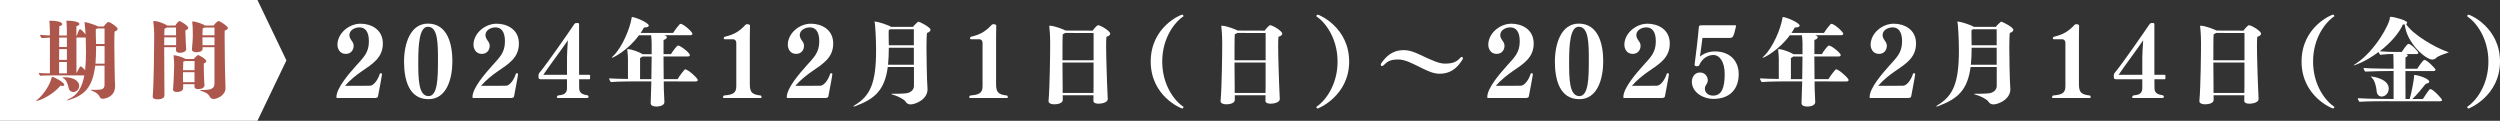 <?xml version="1.0" encoding="UTF-8"?><svg id="_レイヤー_2" xmlns="http://www.w3.org/2000/svg" viewBox="0 0 828 40"><rect x="0" y="0" width="828" height="40" fill="#333333" stroke="none"/><defs><style>.cls-1{fill:#fff;}.cls-2{fill:#ad574c;}</style></defs><path class="cls-1" d="M111.74,32.46c-.16,0-.22-.03-.26-.06s-.06-.1-.06-.23c0-3.02,4.13-7.72,6.5-10.39,2.34-2.64,4.26-4.21,4.26-8.11,0-3.44-1.44-4.6-3.1-4.6s-3.36.97-3.36,2.54c0,.51.19,1.06.61,1.67.45.61.8,1.13.8,1.87,0,1.48-.96,2.7-2.62,2.7-2.14,0-2.75-1.96-2.75-2.99,0-3.86,3.84-7.01,7.65-7.01,3.46,0,7.39,1.87,7.39,6.56s-3.36,6.72-7.07,9.26c-1.86,1.29-3.84,2.86-5.47,4.76l8.23-.03c1.18,0,2.62-1.77,3.33-4.02,0-.06.16-.13.32-.13.19,0,.38.1.38.32,0,.48-1.22,6.76-1.31,7.27-.06.45-.35.51-.8.61h-12.64Z"/><path class="cls-1" d="M133.82,20.4c0-5.82,2.02-12.58,7.91-12.58,6.4,0,8.1,6.63,8.1,12.42s-1.86,12.61-7.91,12.61c-6.59,0-8.1-6.63-8.1-12.45ZM145.06,20.34c0-5.95,0-11.48-3.36-11.48-2.85,0-3.17,6.14-3.17,11.52,0,5.82.06,11.45,3.42,11.45,3.01,0,3.1-6.18,3.1-11.48Z"/><path class="cls-1" d="M156.8,32.46c-.16,0-.22-.03-.26-.06s-.06-.1-.06-.23c0-3.02,4.13-7.72,6.5-10.39,2.34-2.64,4.26-4.21,4.26-8.11,0-3.44-1.44-4.6-3.1-4.6s-3.36.97-3.36,2.54c0,.51.19,1.06.61,1.67.45.61.8,1.13.8,1.87,0,1.48-.96,2.7-2.62,2.7-2.14,0-2.75-1.96-2.75-2.99,0-3.86,3.84-7.01,7.65-7.01,3.46,0,7.39,1.87,7.39,6.56s-3.36,6.72-7.07,9.26c-1.86,1.29-3.84,2.86-5.47,4.76l8.23-.03c1.18,0,2.62-1.77,3.33-4.02,0-.06.16-.13.32-.13.19,0,.38.1.38.32,0,.48-1.22,6.76-1.31,7.27-.06.45-.35.51-.8.61h-12.64Z"/><path class="cls-1" d="M184.88,32.46c-.35,0-.45-.1-.45-.26,0-.19.16-.55.51-.61.86-.19,2.85,0,2.85-2.48v-2.86h-8.77l-.38-.1c-.16-.1-.29-.23-.29-.71,0-.93.03-1.03.64-1.74,2.34-2.86,8.83-12.19,11.14-15.6.29-.45.48-.48,1.18-.48.42,0,.48.03.48.84v16.31h3.04c.19,0,.32,0,.45.03.13,0,.13.06.16.23v.93c-.03.16-.03.26-.22.29h-3.42c0,1.51,0,2.73.03,3.15.1,1.54,1.28,1.93,2.75,2.16.13,0,.35.29.35.51,0,.19-.13.39-.58.39h-9.47ZM187.79,19.08c0-.74.13-3.73.29-5.73-2.05,3.02-6.24,8.59-8.13,11.42h7.84v-5.69Z"/><path class="cls-1" d="M219.83,26.96c.03,1.06.03,1.96.03,2.51.06,1.87.13,3.02.19,4.31,0,.97-1.12,1.45-2.4,1.51-1.12,0-2.14-.19-2.14-1.16v-.1c.03-1.13.06-1.38.22-7.08h-3.78c-1.31,0-7.23,0-9.63.23-.16-.13-.58-.84-.58-1.22,1.44.1,3.97.16,6.24.19v-6.66c0-.74-.1-1.74-.19-2.73-.03-.19-.03-.29-.03-.39,0-.06,0-.1.1-.1,1.5,0,4.13,1.13,4.8,1.58l.13.1h3.04v-3.67c-.03-.87-.06-1.51-.16-2.38,0-.1,0-.16-.03-.23h-4c-3.65,4.99-8.51,7.46-8.96,7.46-.03,0-.06-.03-.06-.06,0-.06.13-.23.45-.51,2.98-2.83,5.54-9.04,6.11-12.51.06-.35.03-.39.1-.39h.22c.86.03,5.38,1.83,5.38,2.83,0,.32-.42.61-1.41.61h-.19c-.32.58-.67,1.19-1.09,1.8h10.75c.77-1.22,2.05-2.8,2.21-2.9.1-.06.16-.1.29-.1.9,0,3.9,2.64,3.9,3.31,0,.32-.42.45-.64.45h-8.67c.22.06.42.16.54.23.19.13.29.29.29.48,0,.29-.29.64-1.09.87v4.7h2.46c.54-.93,1.95-2.86,2.37-2.86.77,0,3.9,2.44,3.9,3.18,0,.35-.45.45-.67.45h-8.07l.06,7.5h4.61c.74-1.25,2.18-3.06,2.34-3.18.06-.03.16-.06.22-.06.86,0,4.13,2.93,4.13,3.54,0,.35-.45.48-.67.48l-10.63-.03ZM215.73,26.22c.03-2.25.1-5.11.1-7.5h-3.1c-.16.19-.38.35-.74.48v7.01h3.74Z"/><path class="cls-1" d="M239.74,32.46c-.22,0-.29-.1-.29-.26,0-.39.32-.58.35-.58,2.5-.23,4.06-.55,4.06-2.96v-14.44c0-.87-.61-1.22-1.02-1.22h-2.82c-.22,0-.32-.1-.32-.29s.13-.51.38-.55c3.07-.74,4.67-1.67,6.88-3.99.13-.13.32-.16.51-.16.45,0,.96.19.93.42-.03.55-.06,2.64-.06,3.7v15.83c0,2.7.86,3.35,3.58,3.67.19.03.32.29.32.48s-.1.35-.32.35h-12.19Z"/><path class="cls-1" d="M260.9,32.46c-.16,0-.22-.03-.26-.06s-.06-.1-.06-.23c0-3.02,4.13-7.72,6.5-10.39,2.34-2.64,4.26-4.21,4.26-8.11,0-3.44-1.44-4.6-3.1-4.6s-3.36.97-3.36,2.54c0,.51.19,1.06.61,1.67.45.61.8,1.13.8,1.87,0,1.48-.96,2.7-2.62,2.7-2.14,0-2.75-1.96-2.75-2.99,0-3.86,3.84-7.01,7.65-7.01,3.46,0,7.39,1.87,7.39,6.56s-3.36,6.72-7.07,9.26c-1.86,1.29-3.84,2.86-5.47,4.76l8.23-.03c1.18,0,2.62-1.77,3.33-4.02,0-.06.16-.13.32-.13.19,0,.38.1.38.32,0,.48-1.22,6.76-1.31,7.27-.06.45-.35.51-.8.61h-12.64Z"/><path class="cls-1" d="M302.67,22.2h-8.64c-1.02,7.69-4.32,10.52-10.59,12.9-.32.13-.54.19-.67.19-.06,0-.1-.03-.1-.06,0-.06.16-.26.51-.45,5.06-3.06,6.98-7.33,6.98-18.08,0-4.57-.35-8.75-.42-9.07-.06-.19-.13-.35-.13-.42,0-.03.03-.06.13-.06,1.22,0,4.96,1.35,5.35,1.74h7.3c.48-.64,1.38-1.45,1.54-1.58.13-.06.16-.13.29-.13.29,0,3.97,1.8,3.97,2.7,0,.42-.45.8-1.15,1.03-.13.61-.19,2.57-.19,4.92,0,4.15.16,9.46.19,10.55.16,2.83.16,3.02.16,3.18,0,3.44-4.1,5.02-5.6,5.02-.74,0-1.34-.35-1.66-.9-.48-.77-2.3-1.74-4.13-2.28-.38-.13-.64-.23-.64-.29,0-.03.16-.06.51-.06h.29c.64,0,3.07,0,4.23-.16.99-.13,2.46-.84,2.5-2.35v-6.34ZM302.67,15.8h-8.29c0,2.12-.1,3.96-.26,5.63h8.55v-5.63ZM302.67,9.69h-7.78c-.16.1-.35.16-.54.23-.03.29-.03.8-.03,1.38,0,.8,0,1.74.03,2.41,0,.42.03.87.03,1.29h8.29v-5.31Z"/><path class="cls-1" d="M321.3,32.46c-.22,0-.29-.1-.29-.26,0-.39.32-.58.35-.58,2.5-.23,4.06-.55,4.06-2.96v-14.44c0-.87-.61-1.22-1.02-1.22h-2.82c-.22,0-.32-.1-.32-.29s.13-.51.38-.55c3.07-.74,4.67-1.67,6.88-3.99.13-.13.32-.16.51-.16.45,0,.96.19.93.42-.03.55-.06,2.64-.06,3.7v15.83c0,2.7.86,3.35,3.58,3.67.19.03.32.29.32.48s-.1.35-.32.35h-12.19Z"/><path class="cls-1" d="M362.14,33.3l.03-1.74h-10.18v1.54c0,1.06-1.57,1.45-2.82,1.45-.93,0-1.89-.29-1.89-1.06v-.1c.42-4.5.54-16.08.54-19.01,0-1.09-.03-3.09-.26-5.28-.03-.26-.06-.39-.06-.48,0-.06.03-.1.13-.1,1.76,0,4.93,1.38,5.19,1.54.03,0,.06.03.1.06l8.99.03c.35-.61,1.47-1.8,1.76-1.8.83,0,4.03,1.9,4.03,2.8,0,.42-.38.8-1.25,1.03-.06.64-.1,1.67-.1,2.96,0,4.05.26,10.36.32,12.67,0,.61.22,4.31.22,4.99,0,.96-1.44,1.54-3.17,1.54-.74,0-1.6-.23-1.6-1.03v-.03ZM362.2,10.94l-9.41-.03c-.19.16-.45.29-.8.42-.1.87-.1,4.76-.1,8.62h10.31v-9.01ZM362.2,20.72h-10.31c0,3.86.06,7.53.06,8.04v2.03h10.21c.03-.97.03-1.96.03-2.57v-7.5Z"/><path class="cls-1" d="M391.97,35.45c0,.23-.22.48-.45.48-.26,0-10.4-4.02-10.4-15.54s9.99-15.54,10.4-15.54c.22,0,.45.26.45.48,0,.03-.03.06-.03.1-2.78,1.8-7.01,7.04-7.01,14.96s4.22,13.16,7.01,14.96c0,.03.03.06.03.1Z"/><path class="cls-1" d="M419.12,33.3l.03-1.74h-10.18v1.54c0,1.06-1.57,1.45-2.82,1.45-.93,0-1.89-.29-1.89-1.06v-.1c.42-4.5.54-16.08.54-19.01,0-1.09-.03-3.09-.26-5.28-.03-.26-.06-.39-.06-.48,0-.06.03-.1.13-.1,1.76,0,4.93,1.38,5.19,1.54.03,0,.06.03.1.06l8.99.03c.35-.61,1.47-1.8,1.76-1.8.83,0,4.03,1.9,4.03,2.8,0,.42-.38.8-1.25,1.03-.06.64-.1,1.67-.1,2.96,0,4.05.26,10.36.32,12.67,0,.61.22,4.31.22,4.99,0,.96-1.44,1.54-3.17,1.54-.74,0-1.6-.23-1.6-1.03v-.03ZM419.18,10.94l-9.41-.03c-.19.16-.45.29-.8.42-.1.87-.1,4.76-.1,8.62h10.31v-9.01ZM419.18,20.72h-10.31c0,3.86.06,7.53.06,8.04v2.03h10.21c.03-.97.03-1.96.03-2.57v-7.5Z"/><path class="cls-1" d="M443,20.4c0-7.91-4.22-13.16-6.98-14.96,0-.03-.03-.06-.03-.1,0-.23.19-.48.45-.48.45,0,10.4,4.21,10.4,15.54s-10.21,15.54-10.43,15.54-.42-.26-.42-.48c0-.03.03-.06.03-.1,2.75-1.8,6.98-7.04,6.98-14.96Z"/><path class="cls-1" d="M464.95,16.6c2.53,0,4.96,1.35,7.3,2.44,2.08.9,4.32,2.03,6.31,2.03,2.72,0,3.9-.61,5.12-1.96.16-.16.32-.26.48-.26.19,0,.35.16.35.42,0,.16-.06.35-.22.61-.99,1.45-2.91,4.54-7.52,4.54-2.18,0-4.19-1.06-6.11-1.99-2.53-1.22-5.19-2.73-7.52-2.73-2.66,0-3.62.64-4.77,1.8-.26.26-.51.39-.67.39-.22,0-.38-.19-.38-.42,0-.19.06-.42.26-.68,1.25-1.67,3.23-4.18,7.3-4.18h.1Z"/><path class="cls-1" d="M492.9,32.46c-.16,0-.22-.03-.26-.06-.03-.03-.06-.1-.06-.23,0-3.02,4.13-7.72,6.5-10.39,2.34-2.64,4.26-4.21,4.26-8.11,0-3.44-1.44-4.6-3.1-4.6s-3.36.97-3.36,2.54c0,.51.19,1.06.61,1.67.45.61.8,1.13.8,1.87,0,1.48-.96,2.7-2.62,2.7-2.14,0-2.75-1.96-2.75-2.99,0-3.86,3.84-7.01,7.65-7.01,3.46,0,7.39,1.87,7.39,6.56s-3.36,6.72-7.07,9.26c-1.86,1.29-3.84,2.86-5.47,4.76l8.23-.03c1.18,0,2.62-1.77,3.33-4.02,0-.06.16-.13.32-.13.19,0,.38.1.38.32,0,.48-1.22,6.76-1.31,7.27-.06.45-.35.51-.8.61h-12.64Z"/><path class="cls-1" d="M514.98,20.4c0-5.82,2.02-12.58,7.91-12.58,6.4,0,8.1,6.63,8.1,12.42s-1.86,12.61-7.91,12.61c-6.59,0-8.1-6.63-8.1-12.45ZM526.22,20.34c0-5.95,0-11.48-3.36-11.48-2.85,0-3.17,6.14-3.17,11.52,0,5.82.06,11.45,3.42,11.45,3.01,0,3.1-6.18,3.1-11.48Z"/><path class="cls-1" d="M537.97,32.46c-.16,0-.22-.03-.26-.06-.03-.03-.06-.1-.06-.23,0-3.02,4.13-7.72,6.5-10.39,2.34-2.64,4.26-4.21,4.26-8.11,0-3.44-1.44-4.6-3.1-4.6s-3.36.97-3.36,2.54c0,.51.19,1.06.61,1.67.45.61.8,1.13.8,1.87,0,1.48-.96,2.7-2.62,2.7-2.14,0-2.75-1.96-2.75-2.99,0-3.86,3.84-7.01,7.65-7.01,3.46,0,7.39,1.87,7.39,6.56s-3.36,6.72-7.07,9.26c-1.86,1.29-3.84,2.86-5.47,4.76l8.23-.03c1.18,0,2.62-1.77,3.33-4.02,0-.06.16-.13.32-.13.19,0,.38.1.38.32,0,.48-1.22,6.76-1.31,7.27-.06.45-.35.51-.8.61h-12.64Z"/><path class="cls-1" d="M563.86,12.55c-.16,1.54-.61,4.25-.83,6.18,2.05-1.67,4.42-1.7,4.96-1.7,4.96,0,7.87,3.15,7.87,7.53s-2.4,8.2-8.45,8.2c-3.04,0-7.07-1.96-7.07-5.76,0-.97.61-2.99,2.69-2.99,1.79,0,2.59,1.45,2.59,2.61,0,.48-.22,1.03-.51,1.42-.29.39-.45.87-.45,1.35,0,1.13.9,2.28,2.72,2.28,2.85,0,3.84-2.61,3.84-7.11,0-4.05-1.63-6.34-3.74-6.34-1.6,0-3.62.87-4.74,3.44-.1.19-.38.29-.7.29-.38,0-.8-.16-.8-.45v-.06c.42-3.18,1.18-9.3,1.38-12.13.06-.93.19-.93,1.31-.93h10.72c.22,0,.32,0,.32.16,0,.1-.03.23-.06.42-.77,3.38-1.02,3.6-2.05,3.6h-8.99Z"/><path class="cls-1" d="M600.99,26.96c.03,1.06.03,1.96.03,2.51.06,1.87.13,3.02.19,4.31,0,.97-1.12,1.45-2.4,1.51-1.12,0-2.14-.19-2.14-1.16v-.1c.03-1.13.06-1.38.22-7.08h-3.78c-1.31,0-7.23,0-9.63.23-.16-.13-.58-.84-.58-1.22,1.44.1,3.97.16,6.24.19v-6.66c0-.74-.1-1.74-.19-2.73-.03-.19-.03-.29-.03-.39,0-.06,0-.1.1-.1,1.5,0,4.13,1.13,4.8,1.58l.13.1h3.04v-3.67c-.03-.87-.06-1.51-.16-2.38,0-.1,0-.16-.03-.23h-4c-3.65,4.99-8.51,7.46-8.96,7.46-.03,0-.06-.03-.06-.06,0-.06.13-.23.45-.51,2.98-2.83,5.54-9.04,6.11-12.51.06-.35.03-.39.1-.39h.22c.86.03,5.38,1.83,5.38,2.83,0,.32-.42.61-1.41.61h-.19c-.32.58-.67,1.19-1.09,1.8h10.75c.77-1.22,2.05-2.8,2.21-2.9.1-.06.16-.1.29-.1.9,0,3.9,2.64,3.9,3.31,0,.32-.42.45-.64.45h-8.67c.22.06.42.16.54.23.19.13.29.29.29.48,0,.29-.29.64-1.09.87v4.7h2.46c.54-.93,1.95-2.86,2.37-2.86.77,0,3.9,2.44,3.9,3.18,0,.35-.45.45-.67.45h-8.07l.06,7.5h4.61c.74-1.25,2.18-3.06,2.34-3.18.06-.03.16-.06.22-.06.86,0,4.13,2.93,4.13,3.54,0,.35-.45.48-.67.48l-10.63-.03ZM596.89,26.22c.03-2.25.1-5.11.1-7.5h-3.1c-.16.19-.38.35-.74.48v7.01h3.74Z"/><path class="cls-1" d="M619.53,32.46c-.16,0-.22-.03-.26-.06-.03-.03-.06-.1-.06-.23,0-3.02,4.13-7.72,6.5-10.39,2.34-2.64,4.26-4.21,4.26-8.11,0-3.44-1.44-4.6-3.1-4.6s-3.36.97-3.36,2.54c0,.51.19,1.06.61,1.67.45.61.8,1.13.8,1.87,0,1.48-.96,2.7-2.62,2.7-2.14,0-2.75-1.96-2.75-2.99,0-3.86,3.84-7.01,7.65-7.01,3.46,0,7.39,1.87,7.39,6.56s-3.36,6.72-7.07,9.26c-1.86,1.29-3.84,2.86-5.47,4.76l8.23-.03c1.18,0,2.62-1.77,3.33-4.02,0-.06.16-.13.32-.13.19,0,.38.1.38.32,0,.48-1.22,6.76-1.31,7.27-.06.45-.35.51-.8.61h-12.64Z"/><path class="cls-1" d="M661.3,22.2h-8.64c-1.02,7.69-4.32,10.52-10.59,12.9-.32.13-.54.19-.67.19-.06,0-.1-.03-.1-.06,0-.06.16-.26.51-.45,5.06-3.06,6.98-7.33,6.98-18.08,0-4.57-.35-8.75-.42-9.07-.06-.19-.13-.35-.13-.42,0-.03.03-.06.13-.06,1.22,0,4.96,1.35,5.35,1.74h7.3c.48-.64,1.38-1.45,1.54-1.58.13-.06.16-.13.29-.13.29,0,3.97,1.8,3.97,2.7,0,.42-.45.8-1.15,1.03-.13.61-.19,2.57-.19,4.92,0,4.15.16,9.46.19,10.55.16,2.83.16,3.02.16,3.18,0,3.44-4.1,5.02-5.6,5.02-.74,0-1.34-.35-1.66-.9-.48-.77-2.3-1.74-4.13-2.28-.38-.13-.64-.23-.64-.29,0-.03.16-.06.51-.06h.29c.64,0,3.07,0,4.22-.16.99-.13,2.46-.84,2.5-2.35v-6.34ZM661.3,15.8h-8.29c0,2.12-.1,3.96-.26,5.63h8.55v-5.63ZM661.3,9.69h-7.78c-.16.1-.35.16-.54.23-.03.29-.03.8-.03,1.38,0,.8,0,1.74.03,2.41,0,.42.03.87.03,1.29h8.29v-5.31Z"/><path class="cls-1" d="M679.93,32.46c-.22,0-.29-.1-.29-.26,0-.39.32-.58.35-.58,2.5-.23,4.07-.55,4.07-2.96v-14.44c0-.87-.61-1.22-1.02-1.22h-2.82c-.22,0-.32-.1-.32-.29s.13-.51.38-.55c3.07-.74,4.67-1.67,6.88-3.99.13-.13.32-.16.51-.16.45,0,.96.19.93.42-.03.55-.06,2.64-.06,3.7v15.83c0,2.7.86,3.35,3.59,3.67.19.03.32.29.32.48s-.1.35-.32.35h-12.19Z"/><path class="cls-1" d="M706.62,32.46c-.35,0-.45-.1-.45-.26,0-.19.16-.55.51-.61.86-.19,2.85,0,2.85-2.48v-2.86h-8.77l-.38-.1c-.16-.1-.29-.23-.29-.71,0-.93.03-1.03.64-1.74,2.34-2.86,8.83-12.19,11.14-15.6.29-.45.48-.48,1.18-.48.42,0,.48.03.48.84v16.31h3.04c.19,0,.32,0,.45.03.13,0,.13.06.16.23v.93c-.03.16-.03.26-.22.29h-3.42c0,1.51,0,2.73.03,3.15.1,1.54,1.28,1.93,2.75,2.16.13,0,.35.29.35.51,0,.19-.13.39-.58.39h-9.47ZM709.53,19.08c0-.74.13-3.73.29-5.73-2.05,3.02-6.24,8.59-8.13,11.42h7.84v-5.69Z"/><path class="cls-1" d="M743.3,33.3l.03-1.74h-10.18v1.54c0,1.06-1.57,1.45-2.82,1.45-.93,0-1.89-.29-1.89-1.06v-.1c.42-4.5.54-16.08.54-19.01,0-1.09-.03-3.09-.26-5.28-.03-.26-.06-.39-.06-.48,0-.06.03-.1.13-.1,1.76,0,4.93,1.38,5.19,1.54.03,0,.06.03.1.06l8.99.03c.35-.61,1.47-1.8,1.76-1.8.83,0,4.03,1.9,4.03,2.8,0,.42-.38.8-1.25,1.03-.06.64-.1,1.67-.1,2.96,0,4.05.26,10.36.32,12.67,0,.61.22,4.31.22,4.99,0,.96-1.44,1.54-3.17,1.54-.74,0-1.6-.23-1.6-1.03v-.03ZM743.37,10.94l-9.41-.03c-.19.16-.45.29-.8.42-.1.87-.1,4.76-.1,8.62h10.31v-9.01ZM743.37,20.72h-10.31c0,3.86.06,7.53.06,8.04v2.03h10.21c.03-.97.03-1.96.03-2.57v-7.5Z"/><path class="cls-1" d="M773.13,35.45c0,.23-.22.48-.45.48-.26,0-10.4-4.02-10.4-15.54s9.99-15.54,10.4-15.54c.22,0,.45.26.45.48,0,.03-.03.06-.03.1-2.78,1.8-7.01,7.04-7.01,14.96s4.23,13.16,7.01,14.96c0,.03.03.06.03.1Z"/><path class="cls-1" d="M791.13,33.52c-1.28,0-7.33,0-9.67.19-.22-.16-.54-.77-.54-1.19,2.91.23,10.88.26,10.88.26h.96v-9.26h-1.02c-1.28,0-5.99.06-8.39.19-.16-.19-.54-.77-.54-1.19,2.88.23,9.6.23,9.6.23h.35c0-1.99-.03-3.57-.06-3.86,0-.32-.03-.68-.06-1h-.13c-1.25,0-1.92,0-4.19.26-.13-.1-.42-.55-.54-.93-4.48,3.38-8.19,4.47-8.23,4.47s-.03,0-.03-.03c0-.06.19-.23.74-.58,6.37-4.15,11.27-13.25,11.27-15.25,0-.23.06-.26.32-.26,1.12.03,5.41,1.16,5.41,1.96,0,.16-.13.32-.38.42,2.14,3.44,9.57,7.78,13.64,9.17.29.1.48.13.48.19s-.16.1-.51.23c-.96.32-3.1,1.06-3.58,1.58-.35.39-.83.61-1.38.61-1.95,0-8.39-5.21-9.09-11.64-.16.03-.38.03-.61.03-1.18,2.7-3.97,6.02-7.65,8.85,2.05.19,4.03.23,4.74.23h2.53c1.73-2.67,2.14-2.67,2.21-2.67.96,0,3.3,2.57,3.3,2.99,0,.32-.42.39-.64.39h-3.36c.32.13.48.26.48.45s-.26.45-.74.64c-.03.45-.03,1.93-.03,3.76h3.9c.32-.51,1.92-2.93,2.4-2.93.8,0,3.68,2.83,3.68,3.28,0,.32-.45.42-.67.42h-9.31c0,3.47.03,7.82.03,9.26h1.38c.58-1.77,1.47-6.72,1.47-7.53,0-.16-.03-.26-.03-.32s.03-.1.19-.1c1.12,0,4.87,1.22,4.87,2.22,0,.29-.35.51-1.18.71-.99,1.22-3.01,3.76-4.45,5.02h3.49c.74-1.19,2.08-3.09,2.24-3.18.1-.06.16-.1.26-.1.93,0,3.87,3.22,3.87,3.64,0,.29-.42.39-.64.39h-17ZM785.46,25.64c-.19-.16-.29-.23-.29-.26,0,0,0-.03.03-.03,1.18,0,5.95.93,5.95,3.96,0,1.87-1.44,2.67-2.34,2.67s-1.54-.74-1.63-1.54c-.13-1.51-.58-3.83-1.73-4.79Z"/><path class="cls-1" d="M824.16,20.4c0-7.91-4.22-13.16-6.98-14.96,0-.03-.03-.06-.03-.1,0-.23.19-.48.45-.48.45,0,10.4,4.21,10.4,15.54s-10.21,15.54-10.43,15.54-.42-.26-.42-.48c0-.03.03-.06.03-.1,2.75-1.8,6.98-7.04,6.98-14.96Z"/><polygon class="cls-1" points="85.27 40 0 40 0 0 85.27 0 94.86 20 85.27 40"/><path class="cls-2" d="M12.09,33.42c-.06,0-.12,0-.12-.06,0-.03.09-.12.23-.23,1.91-1.4,4.15-4.67,4.82-7.09.12-.41.12-.58.29-.58.52,0,3.98,1.75,3.98,2.65,0,.2-.17.35-.58.35-.2,0-.41-.03-.7-.09-2.55,3.18-7.08,5.04-7.92,5.04ZM34.66,21.76h-3.13c-.9,7.44-3.74,9.77-8.53,11.31-.38.12-.61.15-.73.15-.09,0-.12,0-.12-.03,0-.06.2-.2.55-.35,3.05-1.31,4.53-4,5.22-7.87h-9.63c-3.54,0-4.76.09-4.96.12-.15-.15-.46-.52-.46-.96.96.15,2.41.17,3.66.17v-11.84c-.96.03-1.94.09-2.76.15-.12-.09-.49-.73-.49-1.08.81.12,2.06.17,3.25.2,0-1.11-.03-1.9-.03-2.13-.03-.73-.03-1.4-.09-2.07-.03-.32-.09-.47-.09-.55,0-.03,0-.12.78-.12,1.1,0,3.51.32,3.51,1.11,0,.26-.26.55-.96.67-.03.18-.03,1.4-.06,3.12h2.55v-2.16c-.03-.73-.03-1.4-.09-2.07-.03-.32-.09-.47-.09-.55s.03-.12.78-.12c.87,0,3.57.26,3.57,1.08,0,.29-.29.58-.99.7,0,.18-.03,1.4-.03,3.12h.17c.23-.67.55-1.6.87-2.01.06-.06.12-.09.17-.09.26,0,1.22.93,1.83,1.75l-.03-.67c-.03-.64-.23-2.77-.26-2.97-.03-.18-.09-.29-.09-.35,0-.03.03-.06.12-.06,1.04,0,4.21,1.2,4.41,1.4h1.89c.38-.61,1.1-1.25,1.25-1.37.12-.06.15-.12.23-.12.67,0,3.13,1.72,3.13,2.3,0,.35-.38.67-.99.85-.09.29-.12,1.9-.12,3.97,0,4.4.15,11.02.17,12.1.03.5.09,1.31.09,2.04,0,3.94-4,4.2-4.09,4.2-.55,0-.96-.35-1.19-.93-.17-.41-.93-1.2-2.21-1.69-.32-.12-.55-.23-.55-.32,0-.03.12-.06.38-.06h.29c.29,0,.55.03.78.03,2.21,0,3.08-.26,3.08-1.66v-6.33ZM22.15,16.27h-2.55l-.03,3.56h2.58v-3.56ZM22.15,20.53h-2.58v3.76h2.58v-3.76ZM22.15,12.42h-2.55v3.15h2.55v-3.15ZM20.88,25.87c-.2-.09-.29-.15-.29-.18s.52-.09,1.07-.09c2.29,0,4.56.99,4.56,2.89,0,1.05-.87,1.98-1.97,1.98-.75,0-1.36-.55-1.48-1.22-.29-1.25-.73-2.86-1.89-3.38ZM25.32,12.42v11.81c.84-1.66,1.19-2.25,1.39-2.25.26,0,.93.64,1.48,1.25.2-1.81.29-3.85.29-6.09,0-1.49-.03-3.06-.09-4.75-.09.03-.15.03-.2.03h-2.87ZM34.63,15.25h-2.81v.85c0,1.87-.09,3.5-.2,4.99h3.02v-5.83ZM34.63,9.42h-2.35c-.15.09-.35.17-.55.23v2.04l.09,2.89h2.81v-5.16Z"/><path class="cls-2" d="M54.47,31.55c0,.73-.58,1.34-2.32,1.34-.84,0-1.57-.2-1.57-.87v-.12c.38-4.2.49-17.18.49-20.06,0-2.04-.2-3.91-.26-4.35-.03-.2-.03-.32-.03-.38,0-.12.03-.15.15-.15,1.57,0,3.74,1.02,4.32,1.4l.12.09h2.7c.35-.67,1.04-1.31,1.19-1.43.06-.03.09-.03.15-.03.52,0,2.93,1.57,2.93,2.22,0,.35-.38.67-.93.82v.55c0,1.43.15,3.53.17,4.26.03.47.09,1.05.09,1.4,0,.99-1.36,1.25-2.15,1.25-.64,0-1.25-.23-1.25-.99l.06-.87h-3.95c0,5.04.06,11.37.06,11.93.03,1.17.03,3.7.03,3.91v.09ZM58.33,12.37h-3.92c0,.79-.03,1.66-.03,2.6h3.95v-2.6ZM58.3,9.13h-3.08c-.15.15-.41.26-.75.38-.03.29-.03,1.08-.06,2.19h3.89v-2.57ZM60.68,27.91c0,.76-.03,1.2-.03,1.31,0,.87-1.07,1.25-2.09,1.25-.67,0-1.25-.23-1.25-.85v-.12c.17-1.46.38-7.23.38-7.99s-.09-1.92-.17-2.77c0-.15-.03-.23-.03-.32s.03-.12.15-.12c.38,0,2.38.41,3.6,1.11l.15.12h2.84c.32-.55,1.02-1.11,1.16-1.2.06-.06.09-.09.15-.09.46,0,2.79,1.34,2.79,2.01,0,.32-.32.58-.84.76v.85c0,1.75.09,4.67.15,5.19.03.32.09,1.2.09,1.25,0,.35-.38,1.22-2.18,1.22-.67,0-1.16-.26-1.16-1.02,0-.2.03-.41.03-.61h-3.71ZM64.42,23.91h-3.8c0,.5-.03.99-.03,1.46,0,.44.03.87.03,1.22.03.23.03.44.03.64h3.77v-3.32ZM61.2,20.21c-.12.09-.29.15-.49.18l-.09,2.86h3.8c0-1.2,0-2.36.03-3.03h-3.25ZM74.69,29.22c0,2.36-2.81,3.56-3.92,3.56-.55,0-1.04-.26-1.31-.76-.46-.99-1.39-1.43-2.61-1.84-.35-.12-.58-.23-.58-.29s.12-.09.41-.09h.55c2.73,0,3.8-.53,3.8-2.07v-12.1h-3.95c.03.23.03.38.03.47v.06c0,.87-1.07,1.11-2.06,1.14-.78,0-1.48-.26-1.48-.93v-.09l.2-2.45c.06-.73.09-1.63.09-2.54,0-.5-.03-.99-.03-1.43,0-.61-.03-1.37-.12-2.13-.03-.23-.06-.38-.06-.47,0-.12.03-.15.15-.15,1.22,0,3.69.96,4.06,1.34h2.9c.46-.7,1.39-1.49,1.57-1.49.58,0,3.16,1.75,3.16,2.3,0,.32-.41.67-1.07.85-.03.26-.03.99-.03,2.01,0,6.21.2,15.86.29,16.86v.23ZM71.04,9.13h-3.31c-.15.12-.35.2-.61.29-.03.44-.03,1.34-.06,2.27h3.98v-2.57ZM71.04,12.37h-3.98v1.49c.03.44.03.82.03,1.11h3.95v-2.6Z"/></svg>
